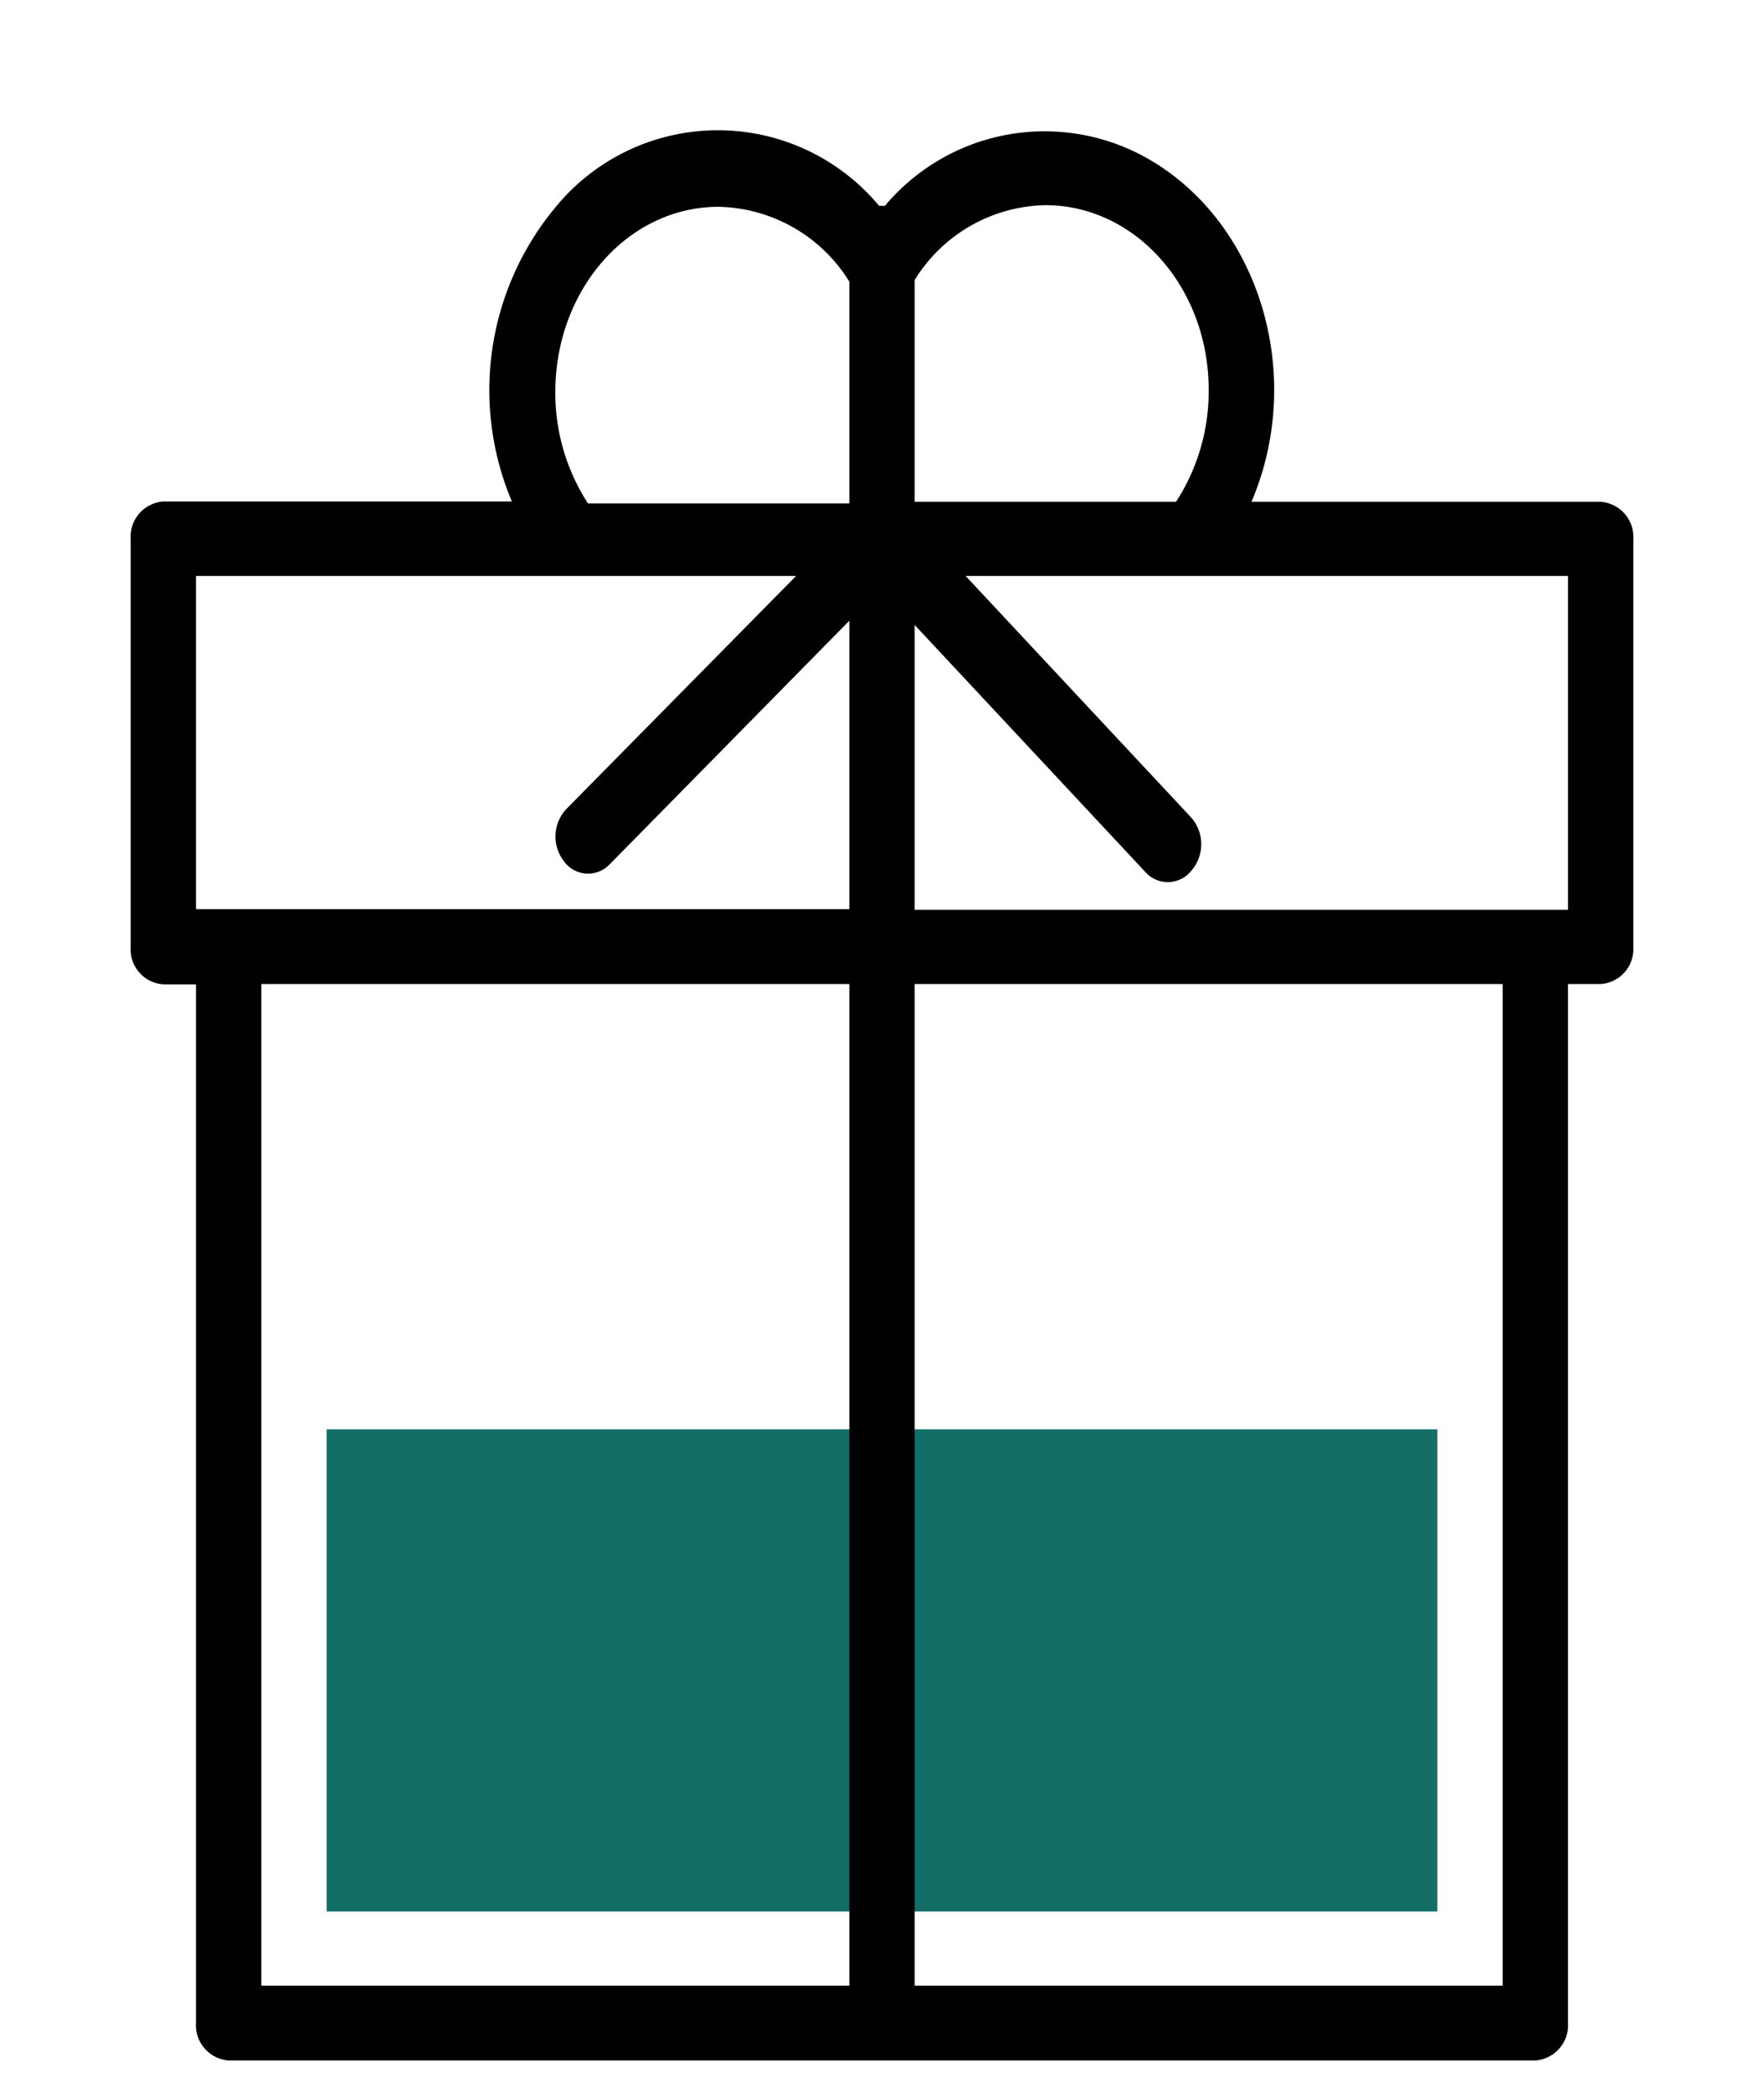 <svg xmlns="http://www.w3.org/2000/svg" viewBox="-4 -4 54 64.06">
	<defs>
		<style>.cls-1{fill:#146e68;}</style>
	</defs>
	<g id="Layer_2" data-name="Layer 2">
		<g id="Layer_1-2" data-name="Layer 1">
			<g id="icon_01" data-name="icon 01">
				<g id="ico-6">
					<rect id="Rectangle_32532" data-name="Rectangle 32532" class="cls-1" x="6" y="39.75" width="34" height="14.76"/><path id="Path_7008" data-name="Path 7008" d="M45,11.36H34.31C36,7.4,34.5,2.67,31,.78A6.38,6.38,0,0,0,23.09,2.3l-.09,0-.09,0A6.42,6.42,0,0,0,13,2.35a8.75,8.75,0,0,0-1.33,9H1A1.08,1.08,0,0,0,0,12.5V25a1.07,1.07,0,0,0,1,1.13H2v31.8a1.08,1.08,0,0,0,1,1.14H43a1.08,1.08,0,0,0,1-1.14V26.12h1A1.07,1.07,0,0,0,46,25V12.5A1.08,1.08,0,0,0,45,11.36ZM28,2.28c2.76,0,5,2.52,5,5.65a6.19,6.19,0,0,1-1,3.43H24V4.57A4.81,4.81,0,0,1,28,2.28ZM13,8c0-3.13,2.22-5.67,5-5.67a4.82,4.82,0,0,1,4,2.29v6.79H14A6.2,6.2,0,0,1,13,8ZM2,13.63H20.37l-7,7.1a1.23,1.23,0,0,0-.13,1.6.91.91,0,0,0,1.4.15s0,0,.05-.05L22,15v8.83H2ZM4,26.12H22V56.78H4ZM24,56.78V26.12H42V56.78ZM44,23.85H24V15.13l7.06,7.56a.92.92,0,0,0,1.42-.05,1.24,1.24,0,0,0,0-1.6l-6.92-7.41H44Z"/></g></g></g></g></svg>